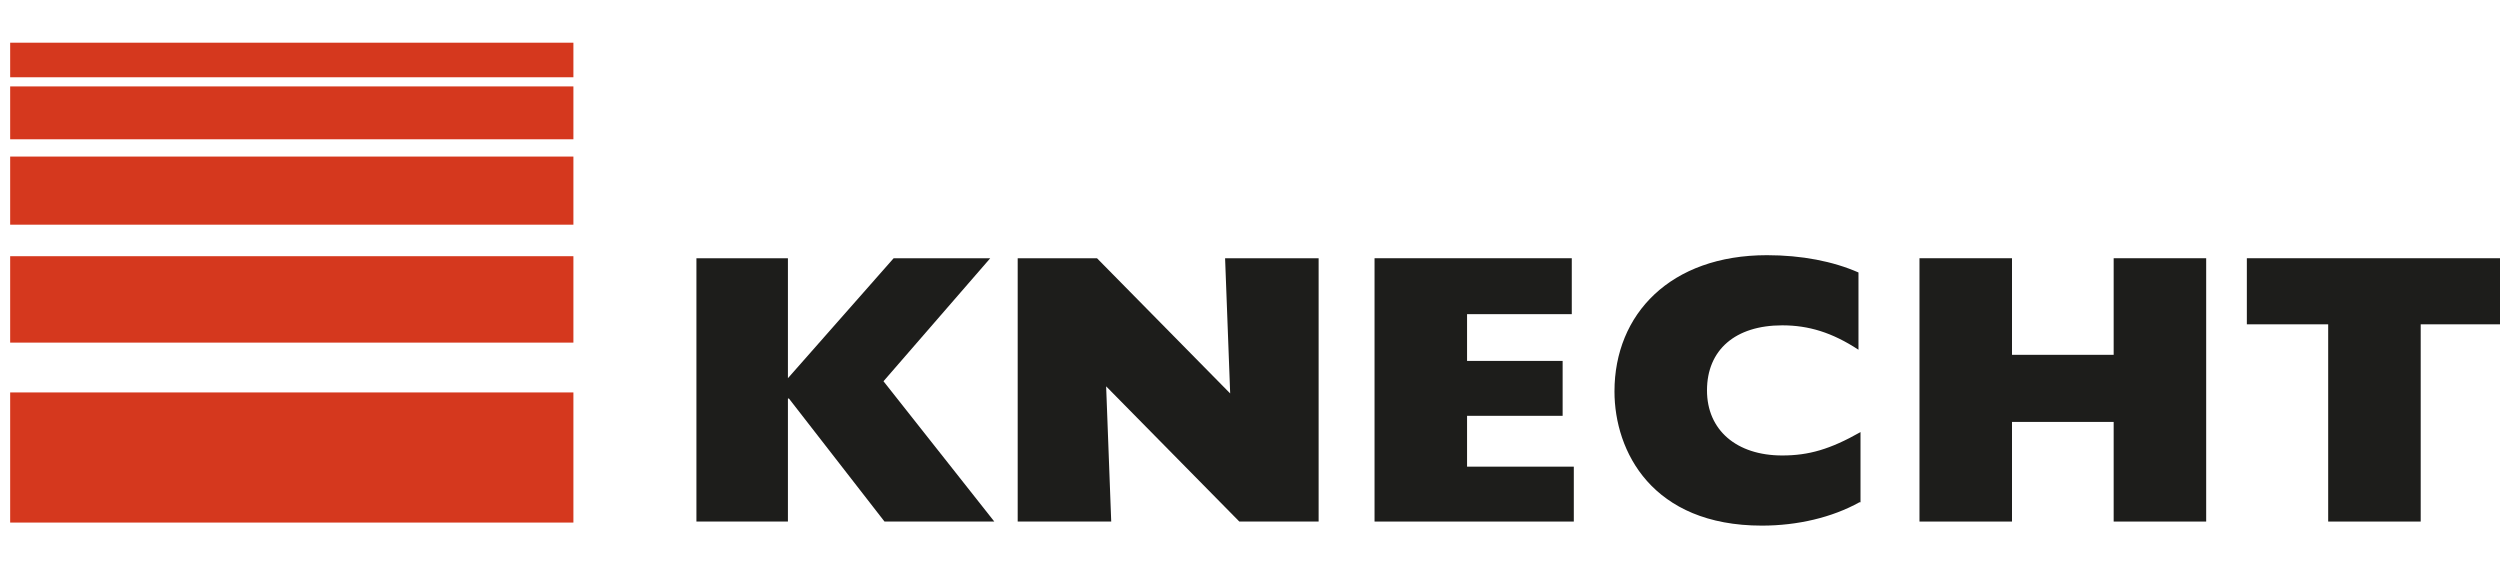 <?xml version="1.0" encoding="utf-8"?>
<!-- Generator: Adobe Illustrator 23.1.1, SVG Export Plug-In . SVG Version: 6.00 Build 0)  -->
<svg version="1.1" id="Ebene_1" xmlns="http://www.w3.org/2000/svg" xmlns:xlink="http://www.w3.org/1999/xlink" x="0px" y="0px"
	 width="245.9px" height="56.9px" viewBox="0 0 245.9 56.9" style="enable-background:new 0 0 245.9 56.9;" xml:space="preserve">
<style type="text/css">
	.st0{fill:#1D1D1B;}
	.st1{fill:#D5381E;}
	.st2{fill:none;}
</style>
<polygon class="st0" points="68.5,25.4 77.5,25.4 77.5,37.2 87.9,25.4 97.4,25.4 86.9,37.5 97.8,51.3 87,51.3 77.6,39.2 77.5,39.2 
	77.5,51.3 68.5,51.3 "/>
<polygon class="st0" points="100.1,25.4 107.9,25.4 121,38.7 120.5,25.4 129.7,25.4 129.7,51.3 121.9,51.3 108.8,38 109.3,51.3 
	100.1,51.3 "/>
<polygon class="st0" points="135.2,25.4 154.6,25.4 154.6,30.9 144.3,30.9 144.3,35.5 153.7,35.5 153.7,40.9 144.3,40.9 144.3,45.9 
	154.8,45.9 154.8,51.3 135.2,51.3 "/>
<g>
	<path class="st0" d="M182.9,49.4c-2.7,1.5-6.1,2.3-9.6,2.3c-10.8,0-14.5-7.3-14.5-13.2c0-7.6,5.5-13.4,15-13.4c3.4,0,6.5,0.6,9,1.7
		v7.6c-2.6-1.7-4.9-2.4-7.5-2.4c-4.6,0-7.4,2.4-7.4,6.4c0,3.9,2.9,6.4,7.4,6.4c2.6,0,4.7-0.6,7.7-2.3v6.9H182.9z"/>
</g>
<polygon class="st0" points="188.8,25.4 197.9,25.4 197.9,34.9 207.9,34.9 207.9,25.4 217,25.4 217,51.3 207.9,51.3 207.9,41.5 
	197.9,41.5 197.9,51.3 188.8,51.3 "/>
<polygon class="st0" points="221,31.9 221,25.4 246.2,25.4 246.2,31.9 238.1,31.9 238.1,51.3 229,51.3 229,31.9 "/>
<rect x="1" y="4.2" class="st1" width="55.4" height="3.4"/>
<rect x="1" y="8.5" class="st1" width="55.4" height="5.2"/>
<rect x="1" y="15.4" class="st1" width="55.4" height="6.7"/>
<rect x="1" y="25.2" class="st1" width="55.4" height="8.5"/>
<rect x="1" y="38.6" class="st1" width="55.4" height="12.8"/>
<line class="st2" x1="1.1" y1="7.5" x2="1.1" y2="4.2"/>
<line class="st2" x1="1.1" y1="13.7" x2="1.1" y2="8.5"/>
</svg>
